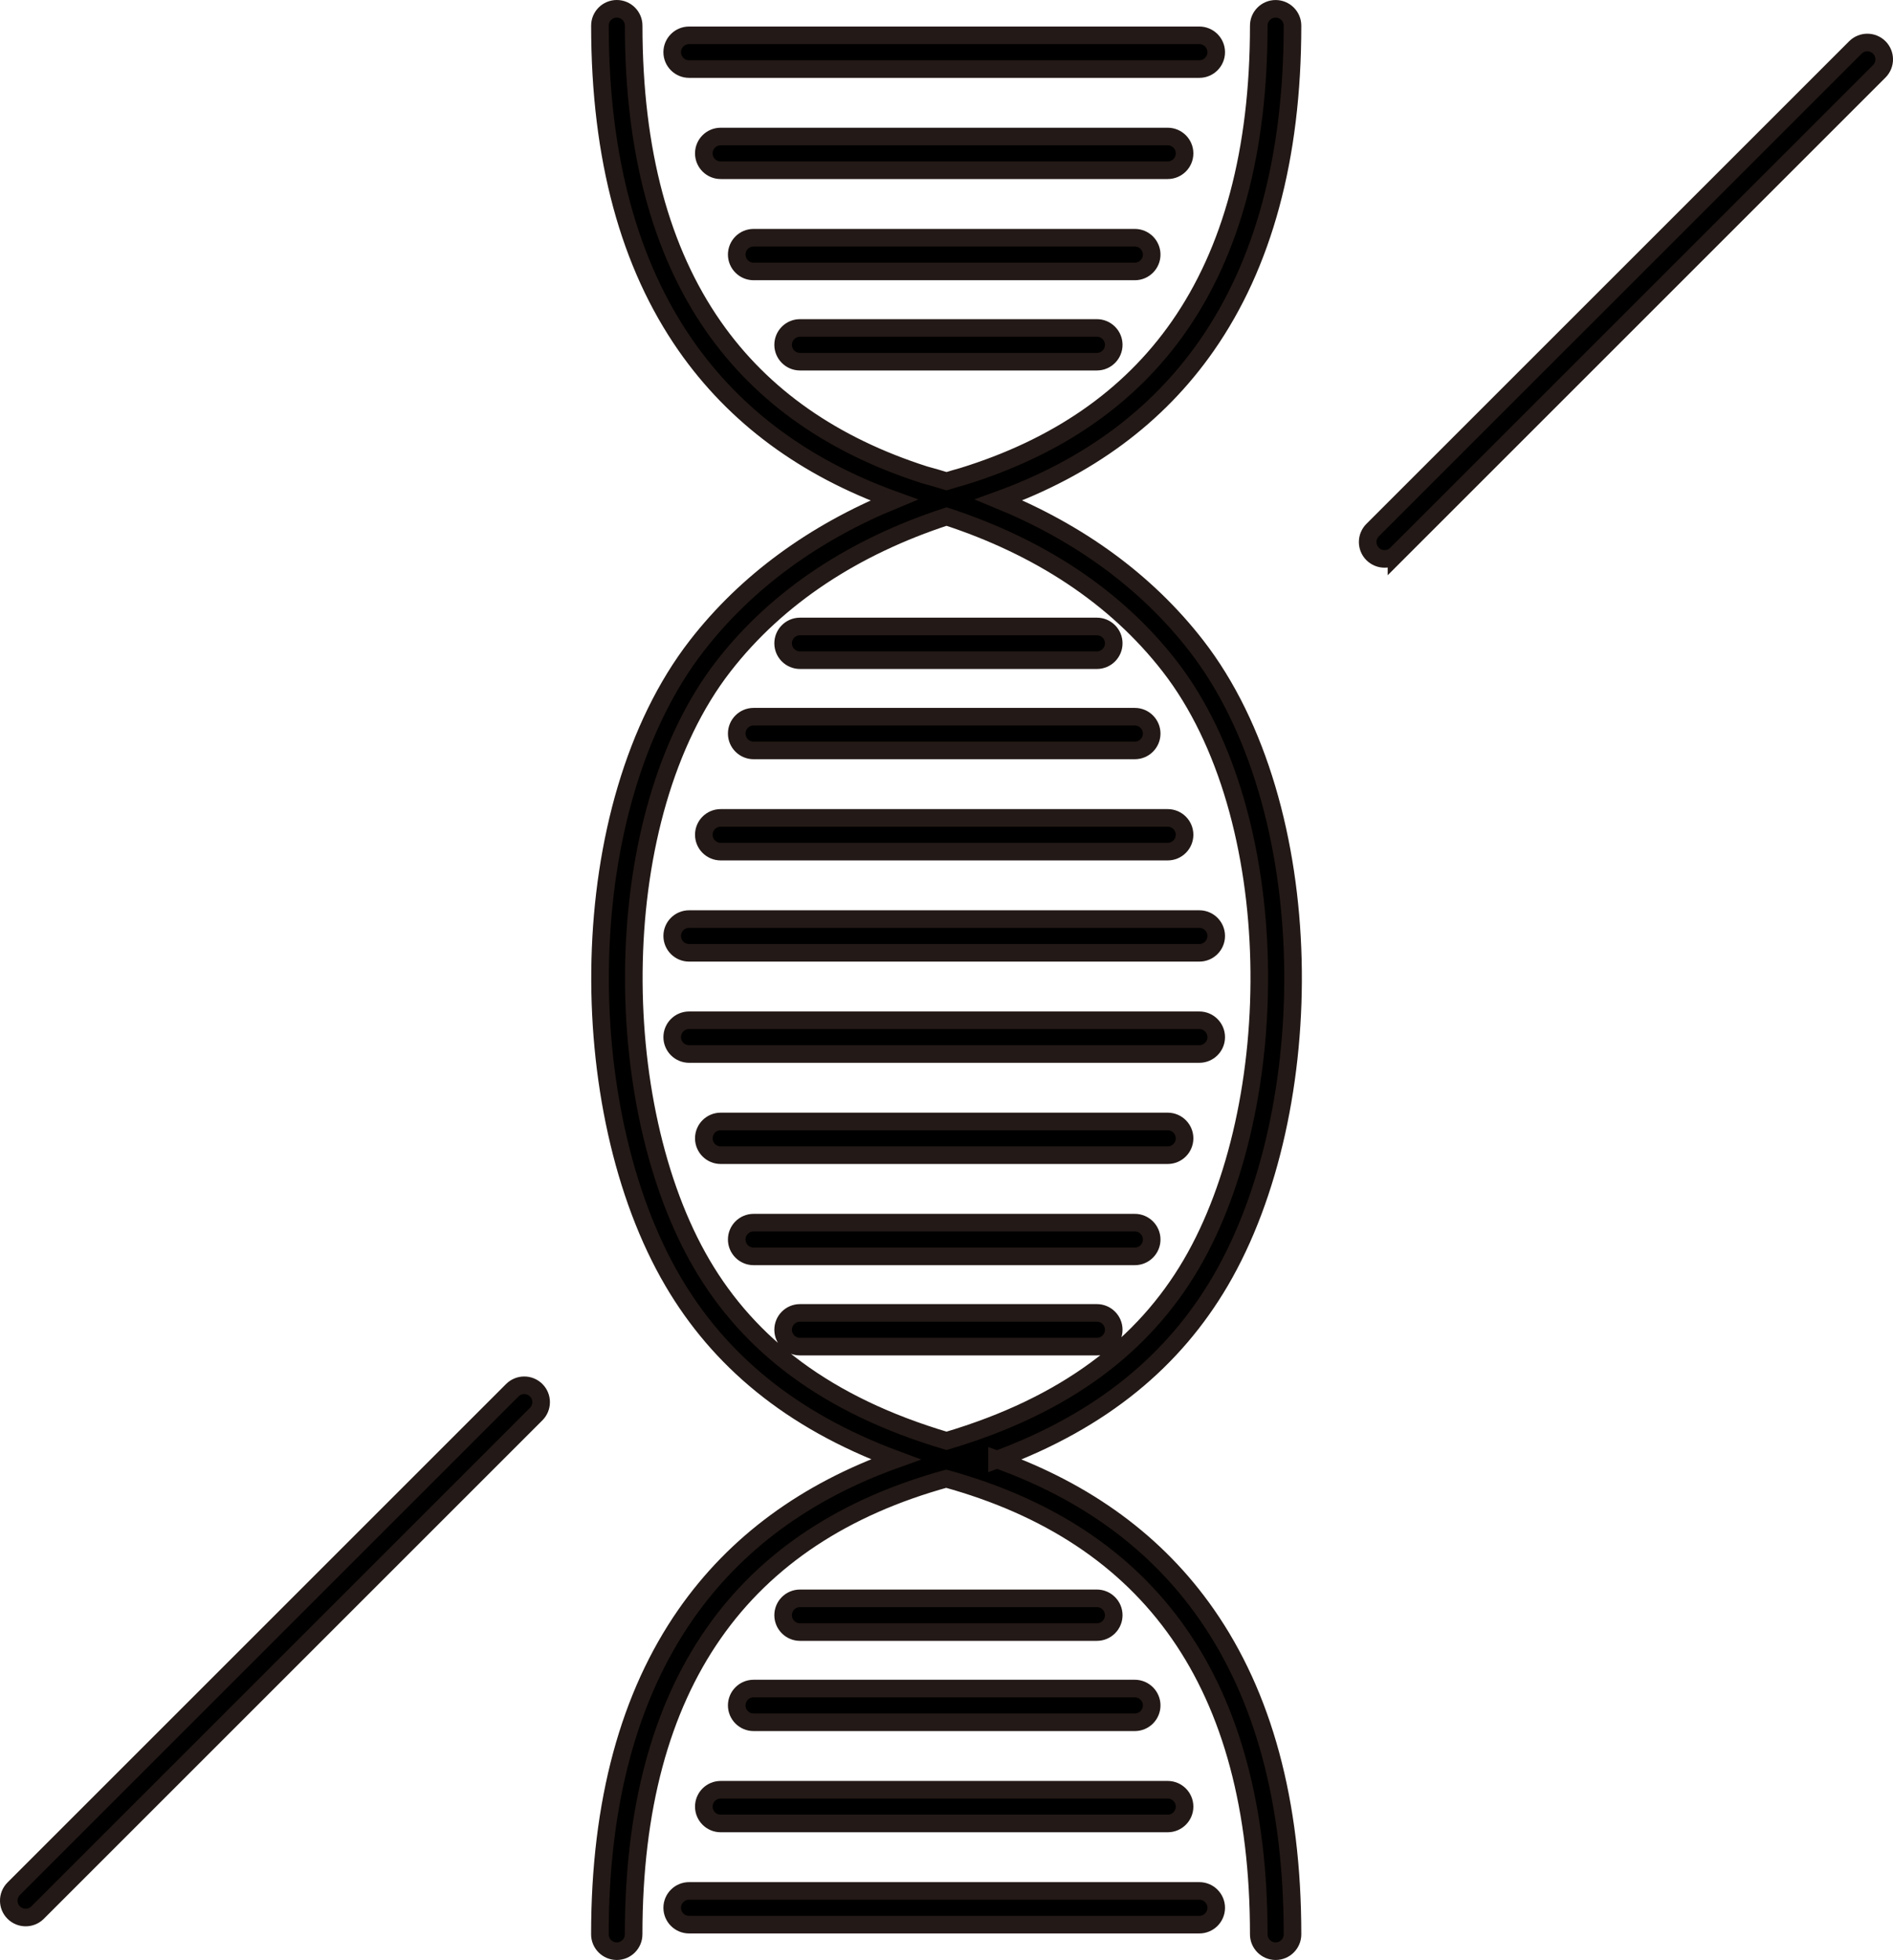 <?xml version="1.0" encoding="UTF-8"?><svg id="Layer_1" xmlns="http://www.w3.org/2000/svg" width="537.73" height="556.88" viewBox="0 0 537.73 556.88"><defs><style>.cls-1{fill-rule:evenodd;stroke:#231916;stroke-miterlimit:10;stroke-width:5px;}</style></defs><path class="cls-1" d="M283.23,414.68c25.32,9.09,45.37,23.65,59.55,44.02,15.97,22.93,24.37,53.08,24.37,90.88,0,2.65-2.15,4.79-4.79,4.79s-4.79-2.15-4.79-4.79c0-35.78-7.81-64.11-22.65-85.42-15-21.55-37.33-36.07-66.14-44.03-28.81,7.96-51.14,22.48-66.14,44.03-14.84,21.31-22.65,49.63-22.65,85.42,0,2.65-2.15,4.79-4.79,4.79s-4.79-2.15-4.79-4.79c0-37.81,8.41-67.95,24.37-90.88,14.2-20.4,34.28-34.97,59.65-44.06-30.16-11.21-50.28-28.46-63.25-50.55-28.66-48.82-28.7-134.94,6.78-180.65,14.25-18.36,33.43-32.1,55.99-41.38-25.14-9.1-45.05-23.62-59.16-43.89-15.97-22.93-24.37-53.08-24.37-90.88,0-2.65,2.15-4.79,4.79-4.79s4.79,2.15,4.79,4.79c0,35.78,7.81,64.11,22.65,85.42,13.93,20,34.16,33.95,60.04,42.22,2.08.56,4.14,1.16,6.18,1.79l.19-.05c1.45-.45,2.92-.88,4.4-1.29,26.56-8.2,47.28-22.3,61.46-42.66,14.84-21.31,22.65-49.63,22.65-85.42,0-2.65,2.15-4.79,4.79-4.79s4.79,2.15,4.79,4.79c0,37.81-8.41,67.95-24.37,90.88-14.09,20.24-33.97,34.75-59.06,43.85,22.6,9.28,41.81,23.03,56.08,41.41,35.48,45.71,35.45,131.83,6.78,180.65-12.99,22.12-33.13,39.38-63.35,50.59h0ZM340.69,10.04h-144.95c-2.65,0-4.79,2.15-4.79,4.79s2.15,4.79,4.79,4.79h144.95c2.65,0,4.79-2.15,4.79-4.79s-2.15-4.79-4.79-4.79h0ZM331.7,38.79h-126.98c-2.65,0-4.79,2.15-4.79,4.79s2.15,4.79,4.79,4.79h126.98c2.65,0,4.79-2.15,4.79-4.79s-2.15-4.79-4.79-4.79h0ZM322.36,67.54h-108.29c-2.65,0-4.79,2.15-4.79,4.79s2.15,4.79,4.79,4.79h108.29c2.65,0,4.79-2.15,4.79-4.79s-2.15-4.79-4.79-4.79h0ZM311.58,93.18h-84.33c-2.65,0-4.79,2.15-4.79,4.79s2.15,4.79,4.79,4.79h84.33c2.65,0,4.79-2.15,4.79-4.79s-2.15-4.79-4.79-4.79h0ZM340.69,289.88h-144.95c-2.65,0-4.79,2.15-4.79,4.79s2.15,4.79,4.79,4.79h144.95c2.65,0,4.79-2.15,4.79-4.79s-2.15-4.79-4.79-4.79h0ZM331.7,318.63h-126.98c-2.65,0-4.79,2.15-4.79,4.79s2.15,4.79,4.79,4.79h126.98c2.65,0,4.79-2.15,4.79-4.79s-2.15-4.79-4.79-4.79h0ZM322.36,347.38h-108.29c-2.65,0-4.79,2.15-4.79,4.79s2.15,4.79,4.79,4.79h108.29c2.65,0,4.79-2.15,4.79-4.79s-2.15-4.79-4.79-4.79h0ZM311.58,373.02h-84.33c-2.65,0-4.79,2.15-4.79,4.79s2.15,4.79,4.79,4.79h84.33c2.65,0,4.79-2.15,4.79-4.79s-2.15-4.79-4.79-4.79h0ZM340.69,261.13h-144.95c-2.65,0-4.79,2.15-4.79,4.79s2.15,4.79,4.79,4.79h144.95c2.65,0,4.79-2.15,4.79-4.79s-2.15-4.79-4.79-4.79h0ZM331.7,232.38h-126.98c-2.65,0-4.79,2.15-4.79,4.79s2.15,4.79,4.79,4.79h126.98c2.65,0,4.79-2.15,4.79-4.79s-2.15-4.79-4.79-4.79h0ZM322.36,203.63h-108.29c-2.65,0-4.79,2.15-4.79,4.79s2.15,4.79,4.79,4.79h108.29c2.65,0,4.79-2.15,4.79-4.79s-2.15-4.79-4.79-4.79h0ZM311.58,177.99h-84.33c-2.65,0-4.79,2.15-4.79,4.79s2.15,4.79,4.79,4.79h84.33c2.65,0,4.79-2.15,4.79-4.79s-2.15-4.79-4.79-4.79h0ZM268.88,146.76c-26,8.5-47.9,22.6-63.36,42.52-33.03,42.55-32.74,124.62-6.11,169.98,13.36,22.75,35.22,39.96,69.47,50.11,34.24-10.15,56.11-27.36,69.47-50.11,26.63-45.36,26.92-127.44-6.11-169.98-15.46-19.92-37.36-34.02-63.36-42.52h0ZM340.69,537.25h-144.95c-2.65,0-4.79,2.15-4.79,4.79s2.15,4.79,4.79,4.79h144.95c2.65,0,4.79-2.15,4.79-4.79s-2.15-4.79-4.79-4.79h0ZM331.7,508.5h-126.98c-2.65,0-4.79,2.15-4.79,4.79s2.15,4.79,4.79,4.79h126.98c2.65,0,4.79-2.15,4.79-4.79s-2.15-4.79-4.79-4.79h0ZM322.36,479.75h-108.29c-2.65,0-4.79,2.15-4.79,4.79s2.15,4.79,4.79,4.79h108.29c2.65,0,4.79-2.15,4.79-4.79s-2.15-4.79-4.79-4.79h0ZM311.58,454.12h-84.33c-2.65,0-4.79,2.15-4.79,4.79s2.15,4.79,4.79,4.79h84.33c2.65,0,4.79-2.15,4.79-4.79s-2.15-4.79-4.79-4.79Z"/><path class="cls-1" d="M10.68,543.4c-1.87,1.87-4.9,1.87-6.78,0-1.87-1.87-1.87-4.9,0-6.78l141.63-141.63c1.87-1.87,4.9-1.87,6.78,0,1.87,1.87,1.87,4.9,0,6.78L10.68,543.4h0ZM396.69,157.39c-1.87,1.87-4.9,1.87-6.78,0-1.87-1.87-1.87-4.9,0-6.78L527.05,13.48c1.87-1.87,4.9-1.87,6.78,0,1.87,1.87,1.87,4.9,0,6.78l-137.14,137.14Z"/></svg>
